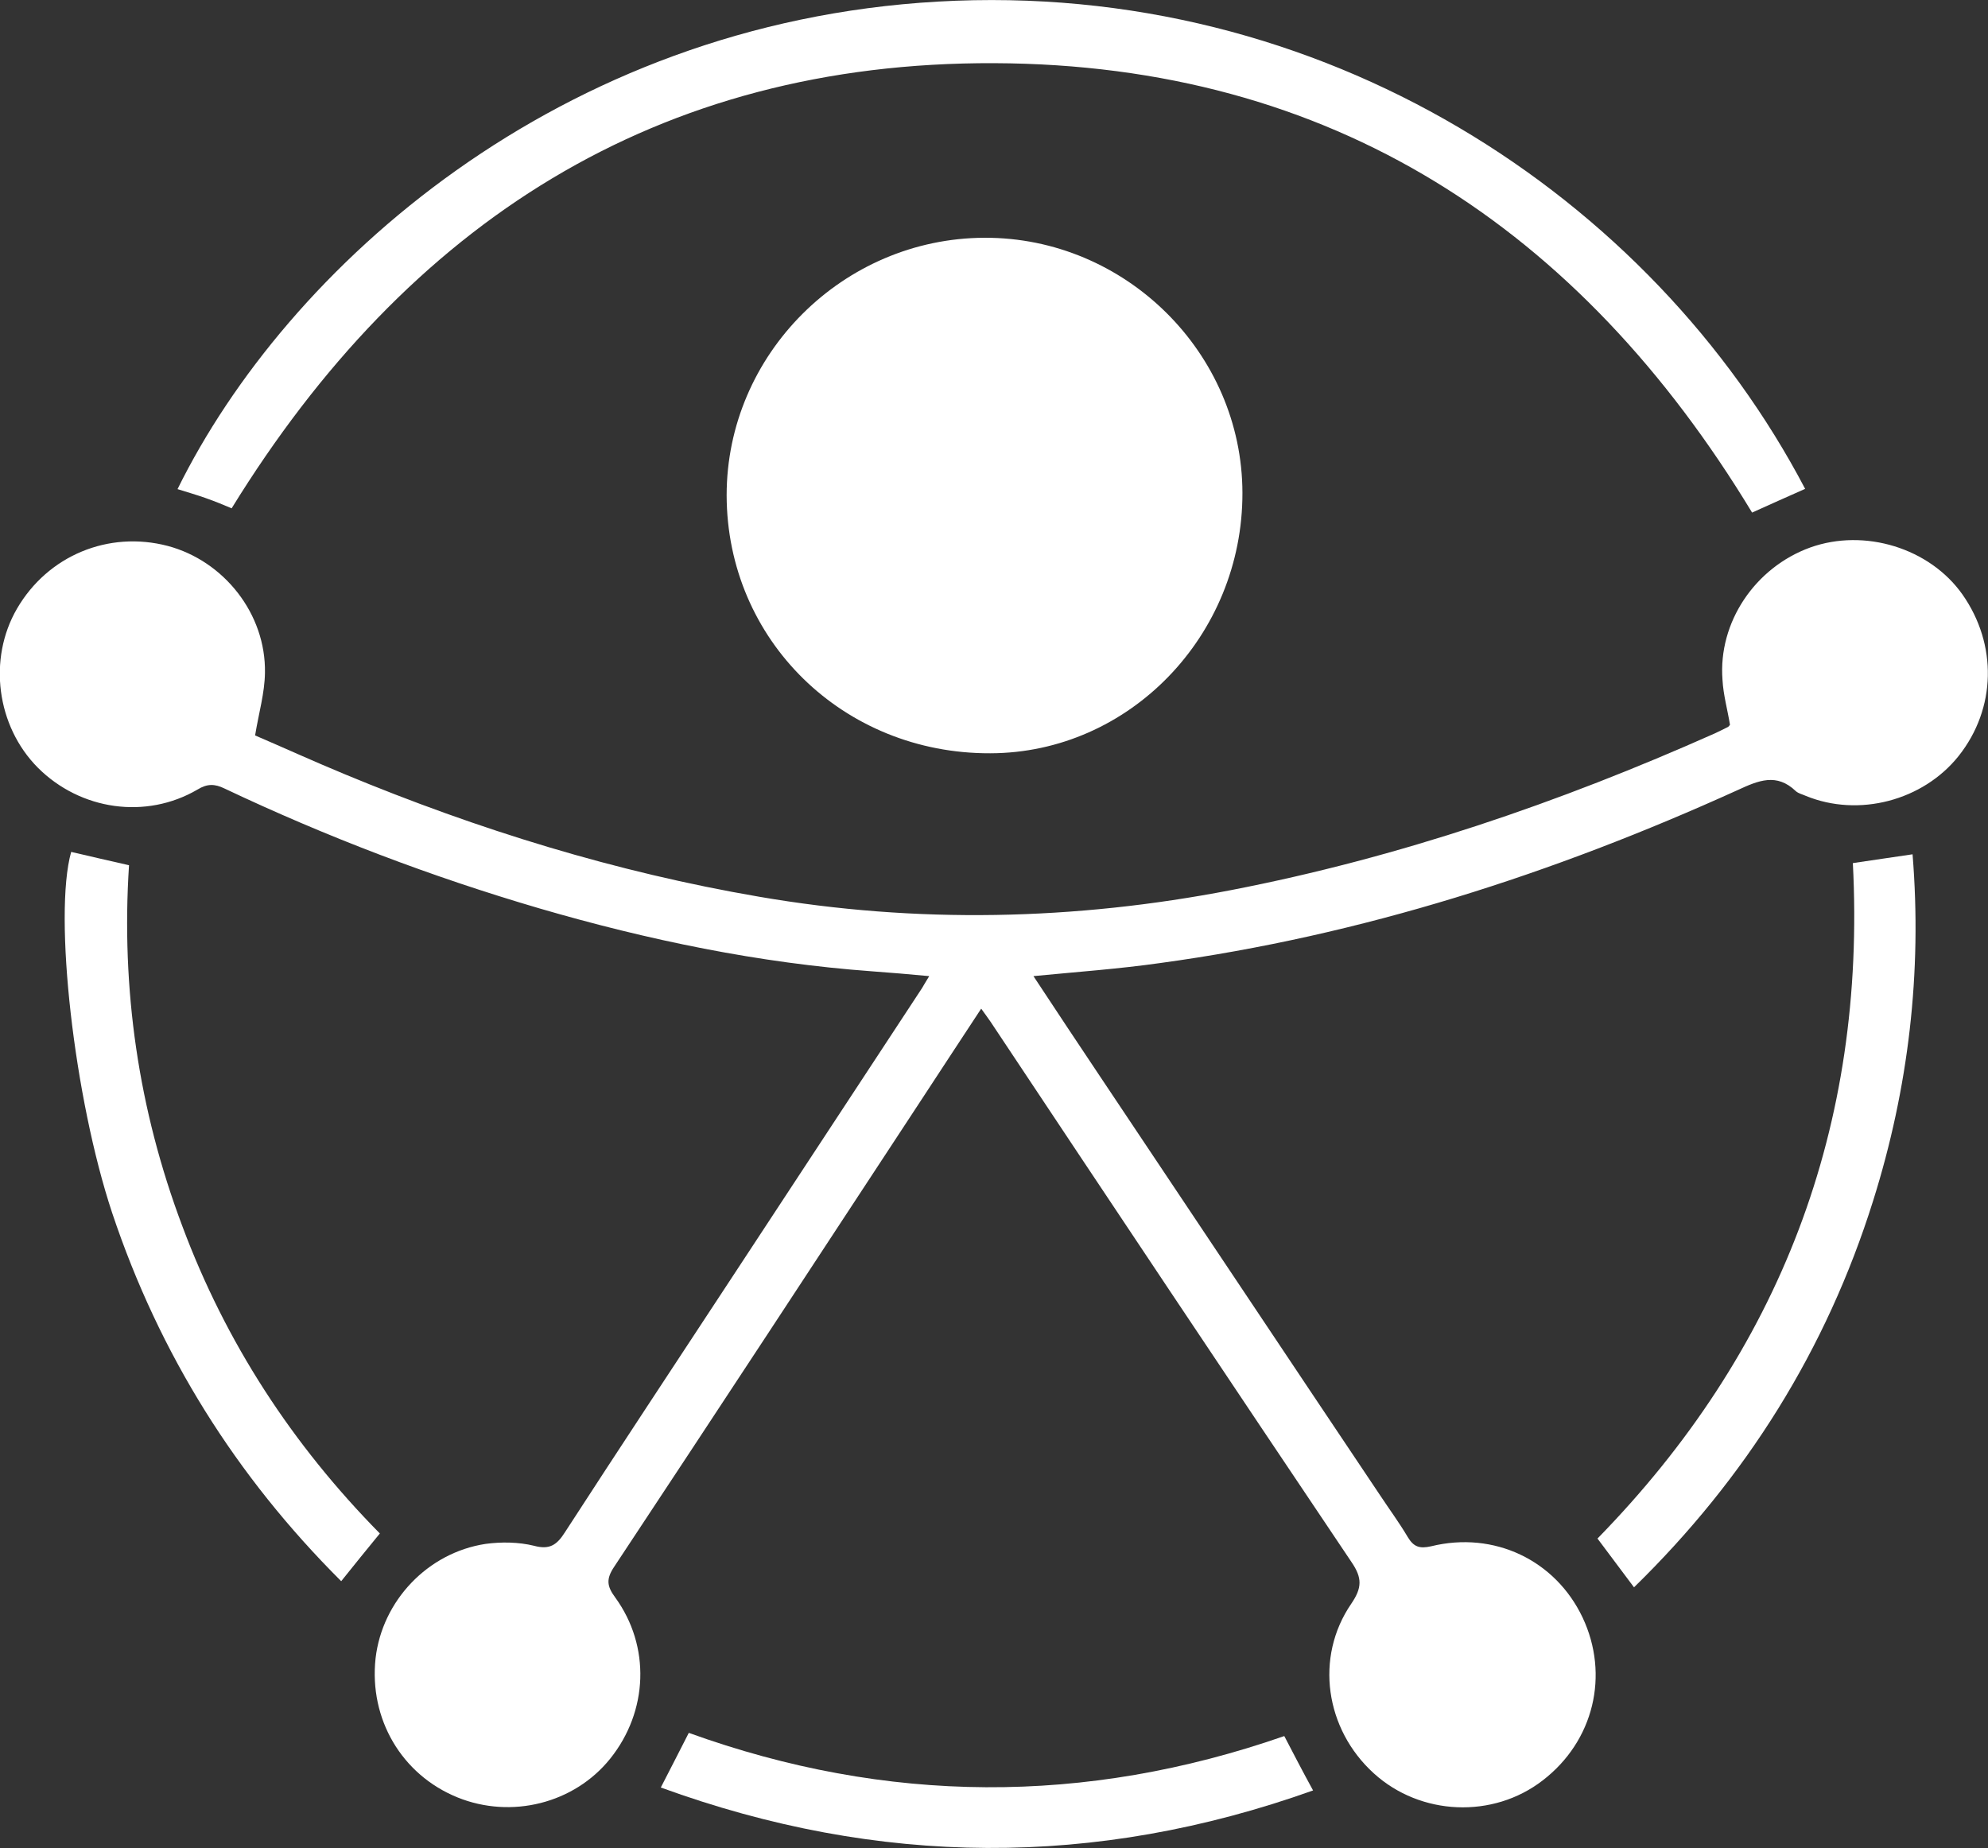<?xml version="1.0" encoding="utf-8"?>
<!-- Generator: Adobe Illustrator 26.0.0, SVG Export Plug-In . SVG Version: 6.00 Build 0)  -->
<svg version="1.1" id="Layer_2" xmlns="http://www.w3.org/2000/svg" xmlns:xlink="http://www.w3.org/1999/xlink" x="0px" y="0px"
	 viewBox="0 0 745.8 693.3" style="enable-background:new 0 0 745.8 693.3;" xml:space="preserve">
<rect x="0" y="0" width="745.8" height="693.3" fill="#333333" stroke="none"/>
<style type="text/css">
	.st0{fill:#FFFFFF;}
</style>
<g id="Camada_1">
	<g>
		<path class="st0" d="M677.2,183.4c-6.9,3.1-13.6,6-19.9,8.9C592.6,85.4,499.5,24.2,373,23.7c-126.5-0.5-220.1,59.9-286.1,167
			c-2.8-1.2-6.2-2.6-9.9-3.9c-3.4-1.2-6.9-2.2-10.4-3.3c41-83.2,142.9-174.8,285.2-182.9C496.5-7.7,619.7,73.8,677.2,183.4z"/>
		<path class="st0" d="M695.1,323.8c7.7-1.1,14.6-2.2,22.4-3.3c3.6,44.3-1.5,87.7-14.8,130C685.2,506.3,655,554.5,613,595.5
			c-4.6-6.1-9-12-13.7-18.3C667.8,507.1,700.2,422.6,695.1,323.8L695.1,323.8z"/>
		<path class="st0" d="M142.5,575.3c-5.1,6.2-9.6,11.8-14.5,17.9C88.5,553.8,59.8,508,42.1,455.1c-14.3-43-22.1-111.8-15.4-135.5
			c7,1.6,14,3.3,21.7,5C45.4,371,51.9,416.2,68.4,460C84.7,503.7,109.6,541.9,142.5,575.3L142.5,575.3z"/>
		<path class="st0" d="M247.9,670.6c3.7-7.2,7-13.6,10.5-20.5c74.2,26.8,148.7,27.2,223.4,1.2c3.5,6.7,6.9,13.3,10.8,20.4
			C410.8,700.9,329.7,700.4,247.9,670.6L247.9,670.6z"/>
		<path class="st0" d="M736.2,223c-12.3-17.4-36.7-24.9-57.1-17.6c-20.7,7.5-34.6,28.1-32.9,49.7c0.3,5.6,1.9,11.2,2.8,16.8
			c-0.1,0.1-0.3,0.5-0.7,0.8c-1.7,0.9-3.3,1.6-4.9,2.4c-58.4,26-118.5,46.6-181.4,58.8c-58.9,11.4-118.1,12.7-177.3,2.5
			c-53.6-9.2-105.2-25.1-155.5-46c-11.6-4.8-23-10-33.5-14.5c1.4-8.5,3.6-15.9,3.7-23.5c0.4-22.1-15.4-42-36.5-47.6
			c-22.2-5.8-44.9,3.6-56.5,23.5c-11,18.9-7.7,44.1,7.8,59.7c16,16,40.6,19.5,59.9,8.2c3.6-2.2,6.4-2.2,10.1-0.4
			c38.2,18.1,77.6,33.1,118.2,45c40.8,11.9,82.3,20.5,124.8,23.6c7,0.5,13.9,1.1,21.4,1.8c-1.3,2.1-2,3.3-2.7,4.5
			c-24,36.6-48.2,73.3-72.2,109.9c-20.6,31.4-41.4,62.8-61.8,94.3c-3,4.7-5.7,6.6-11.6,5c-5.7-1.4-12.2-1.5-18.1-0.7
			c-21.8,3.3-38.8,21.4-41.3,42.9c-2.5,22.8,9.8,43.7,30.7,52.2c20.2,8.2,43.8,2.3,57.3-14.5c14.3-17.8,15.2-42.2,1.9-60.5
			c-3.2-4.3-3.4-7-0.4-11.5c38.4-58,76.6-116.3,114.8-174.5c7.5-11.5,15.1-23,22.9-34.9c1.4,2,2.5,3.4,3.5,4.9
			C416.6,451,461.7,518.6,507,586c4.1,6,4,9.7-0.1,15.7c-13.7,20-9.8,47,8.5,63.6c17.5,15.9,44.7,17.1,63.4,2.6
			c19.1-14.7,25.1-39.5,14.9-61.1c-10.2-21.5-33.2-32.5-56.8-26.7c-4.4,1-6.6,0.2-8.8-3.5c-3.2-5.4-6.9-10.4-10.4-15.7
			c-35-52.2-69.9-104.6-104.9-156.9c-8.3-12.4-16.6-24.9-25.1-37.8c16.5-1.6,32-2.7,47.5-4.9c75.6-10.3,147.5-33.5,216.7-64.9
			c7.8-3.6,14.6-6.5,21.8,0.4c1,0.9,2.5,1.2,3.8,1.8c19.8,8.1,43.9,1.8,57.3-15C748.9,265.8,749.4,241.8,736.2,223L736.2,223z"/>
		<path class="st0" d="M369.3,89.2c-53.1,0.2-96.7,43.8-96.7,96.6c0.1,54.3,43.7,97,98.9,96.8c52.1-0.1,94.7-44.1,94.6-97.7
			C466,132.4,422.2,89,369.3,89.2L369.3,89.2z"/>
	</g>
</g>
</svg>
